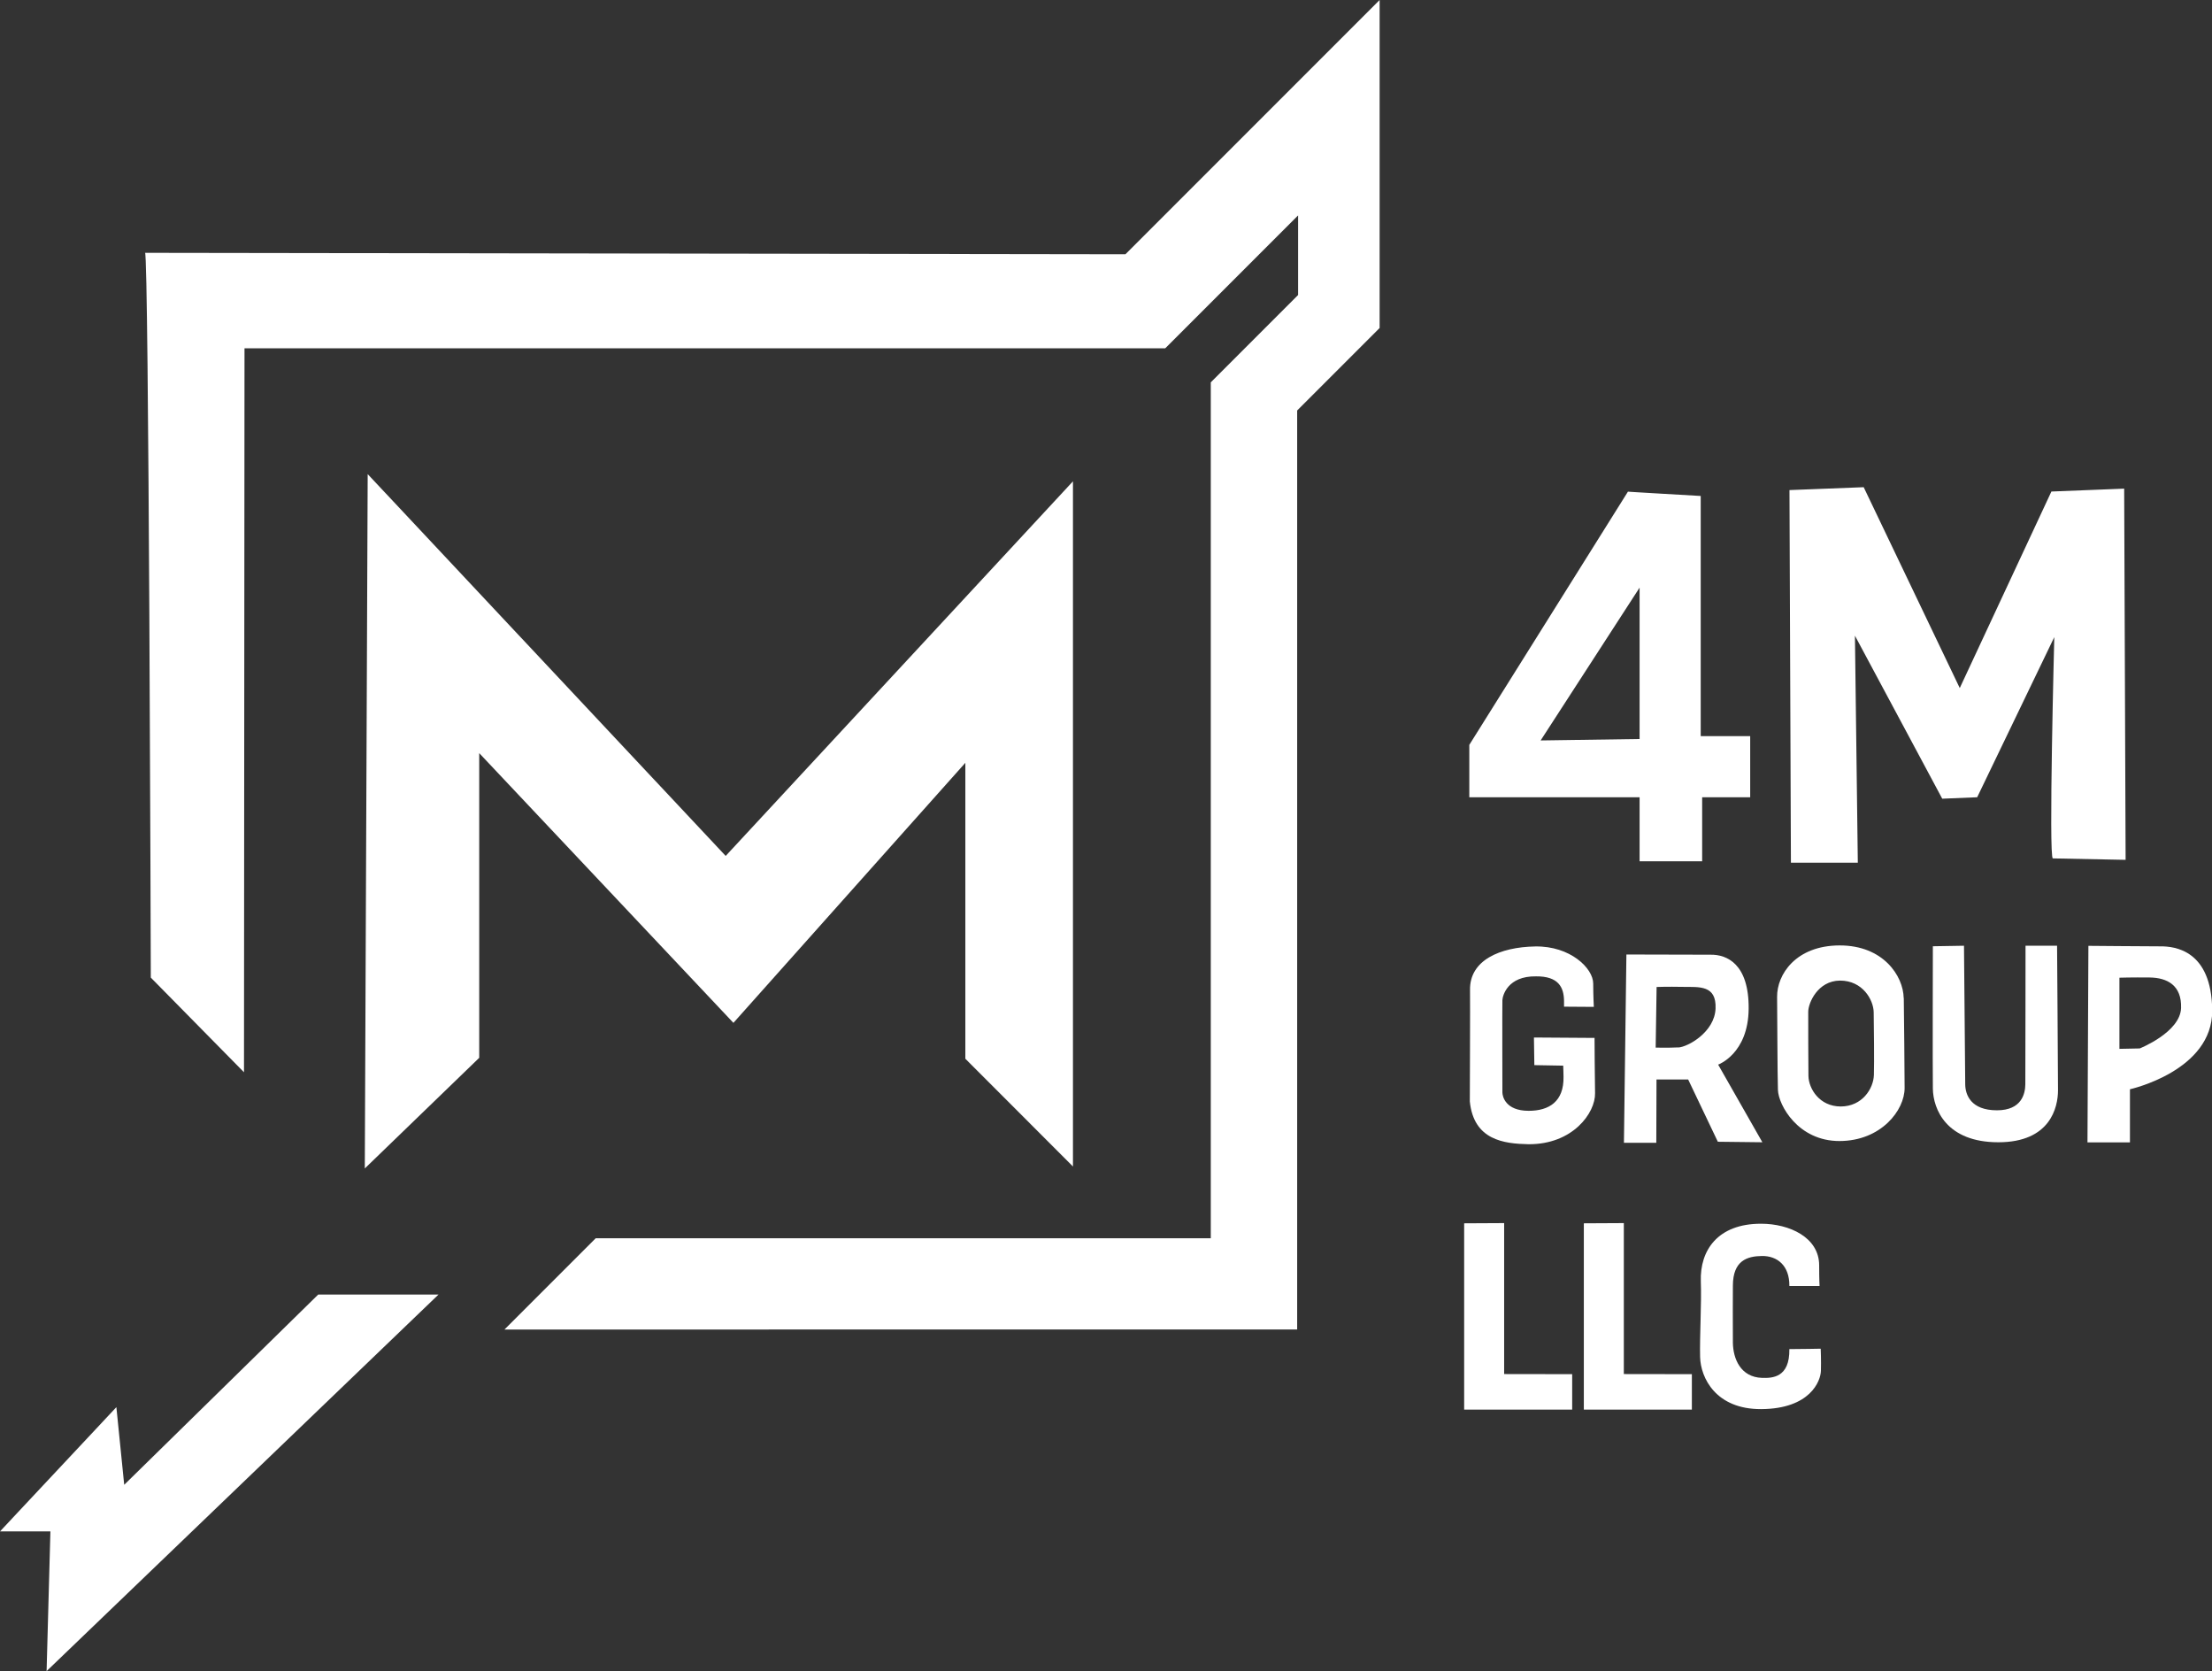 <?xml version="1.0" encoding="UTF-8"?>
<svg id="Layer_1" data-name="Layer 1" xmlns="http://www.w3.org/2000/svg" viewBox="0 0 214.59 162.07">
  <rect x="0" y="0" width="214.59" height="162.07" fill="#333333" stroke="none"/>
  <defs>
    <style>
      .cls-1 {
        fill: #fff;
      }
    </style>
  </defs>
  <path class="cls-1" d="M14.07,24.52l95.11.14L133.84,0v31.81l-8,8v89.13H48.94l8.85-8.85h59.67V37.08l8.47-8.47v-7.72l-12.89,12.89H23.72l-.05,70.21-9.04-9.18s-.19-70.31-.56-70.31Z"/>
  <polygon class="cls-1" points="35.39 113.32 35.67 45.98 70.4 83.01 104.09 46.68 104.09 113.13 93.65 102.68 93.65 73.98 71.15 99.2 46.49 73.04 46.49 102.59 35.39 113.32"/>
  <polygon class="cls-1" points="30.87 125.55 12.05 144 11.29 136.47 0 148.52 4.89 148.52 4.52 162.07 42.54 125.55 30.87 125.55"/>
  <path class="cls-1" d="M164.99,71.39v-23.29s-7.34-.42-7.06-.42l-15.39,24.56v5.08h16.52v6.21h6.07v-6.21h4.66v-5.93h-4.8ZM159.06,71.67l-9.6.14,9.6-14.82v14.68Z"/>
  <path class="cls-1" d="M173.6,47.53l.14,36.14h6.49l-.28-22.02,8.47,15.81,3.39-.14,7.48-15.53s-.56,21.46-.14,21.46,7.06.14,7.06.14l-.14-36-7.06.28-8.89,19.06-9.32-19.48-7.2.28Z"/>
  <path class="cls-1" d="M154.69,100.64s.02,4.17.05,5.38c.04,1.91-2.16,4.98-6.46,4.95-2.36-.05-5.31-.38-5.69-4.15,0,0,.04-9.77.02-10.81-.05-2.89,2.91-4.16,6.32-4.22s5.63,2.12,5.63,3.6c0,1.15.06,2.26.06,2.26l-2.89-.02s0-.23,0-.57c-.02-1.29-.52-2.39-2.72-2.37-2.75-.04-3.24,1.86-3.26,2.31s0,8.56,0,8.94.29,1.79,2.55,1.79c1.97,0,3.42-.89,3.38-3.29,0-.34-.02-.71-.03-1.09l-2.8-.05-.04-2.68,5.89.04Z"/>
  <path class="cls-1" d="M166.68,103.25s2.92-1.04,2.96-5.41-2.13-5.27-3.68-5.25c-.89-.01-8.18-.02-8.18-.02l-.24,18.26h3.14s.02-6.14.02-6.14h3.07l2.88,6.04,4.32.05-4.29-7.53ZM162.81,101.58c-.93.05-2.19.02-2.19.02l.09-5.88s.98-.04,2.56-.01c1.58.02,3.25-.19,3.16,2.1s-2.69,3.73-3.62,3.78Z"/>
  <path class="cls-1" d="M184.68,96.79c-.04-2.15-1.99-5.11-6.22-5.1-4.23.01-6.09,2.81-6.06,5.01.02,1.49.03,7.53.08,9,.05,1.47,1.95,4.97,5.98,4.96,4.03-.01,6.32-2.99,6.31-5.15-.02-2.15-.04-6.56-.08-8.72ZM178.58,107.31c-2.08,0-3.11-1.73-3.14-2.95-.02-.82-.02-5.41-.02-6.24s.91-3.01,3.09-3.02c2.19,0,3.24,1.87,3.26,3.07.02,1.2.06,4.88.02,6.08-.04,1.33-1.13,3.05-3.21,3.06Z"/>
  <path class="cls-1" d="M187.52,91.77l3.01-.05s.11,12.75.12,13.45c.01,1,.54,2.51,3.08,2.51,2.4,0,2.74-1.62,2.75-2.52s.02-13.44.02-13.44h3.06s.09,12.36.09,14.02-.75,5.04-5.79,5.04-6.32-3.21-6.35-5.2,0-13.81,0-13.81Z"/>
  <path class="cls-1" d="M209.62,91.78c-1.29,0-7.02-.05-7.02-.05l-.09,19.06h4.12v-5.15s8.03-1.78,7.98-7.65c-.05-5.87-3.68-6.21-4.98-6.21ZM207.59,101.68l-1.98.04v-6.9s1.22-.04,2.93-.02c1.71.02,3.12.76,3.05,2.96-.08,2.36-4.01,3.92-4.01,3.92Z"/>
  <polygon class="cls-1" points="142.04 118.64 142.04 136.71 152.52 136.71 152.52 133.27 145.92 133.26 145.92 118.62 142.04 118.64"/>
  <polygon class="cls-1" points="153.65 118.64 153.65 136.71 164.13 136.71 164.13 133.27 157.53 133.26 157.53 118.62 153.65 118.64"/>
  <path class="cls-1" d="M176.52,124.71s-.04-.53-.04-1.99c0-2.72-2.89-4.04-5.64-4.04-4.21,0-5.94,2.59-5.84,5.59.08,2.14-.12,5.34-.07,7.34s1.51,5.07,5.93,5.05c4.75-.03,5.76-2.72,5.79-3.71s-.02-2.15-.02-2.15c0,0-2.02.04-3.04.04.04,2.79-1.67,2.82-2.66,2.79-2.07-.07-2.8-1.85-2.82-3.42s0-4.59,0-5.51c0-2.47,1.41-2.87,2.82-2.89,1.48-.02,2.68.92,2.66,2.91h2.92Z"/>
</svg>